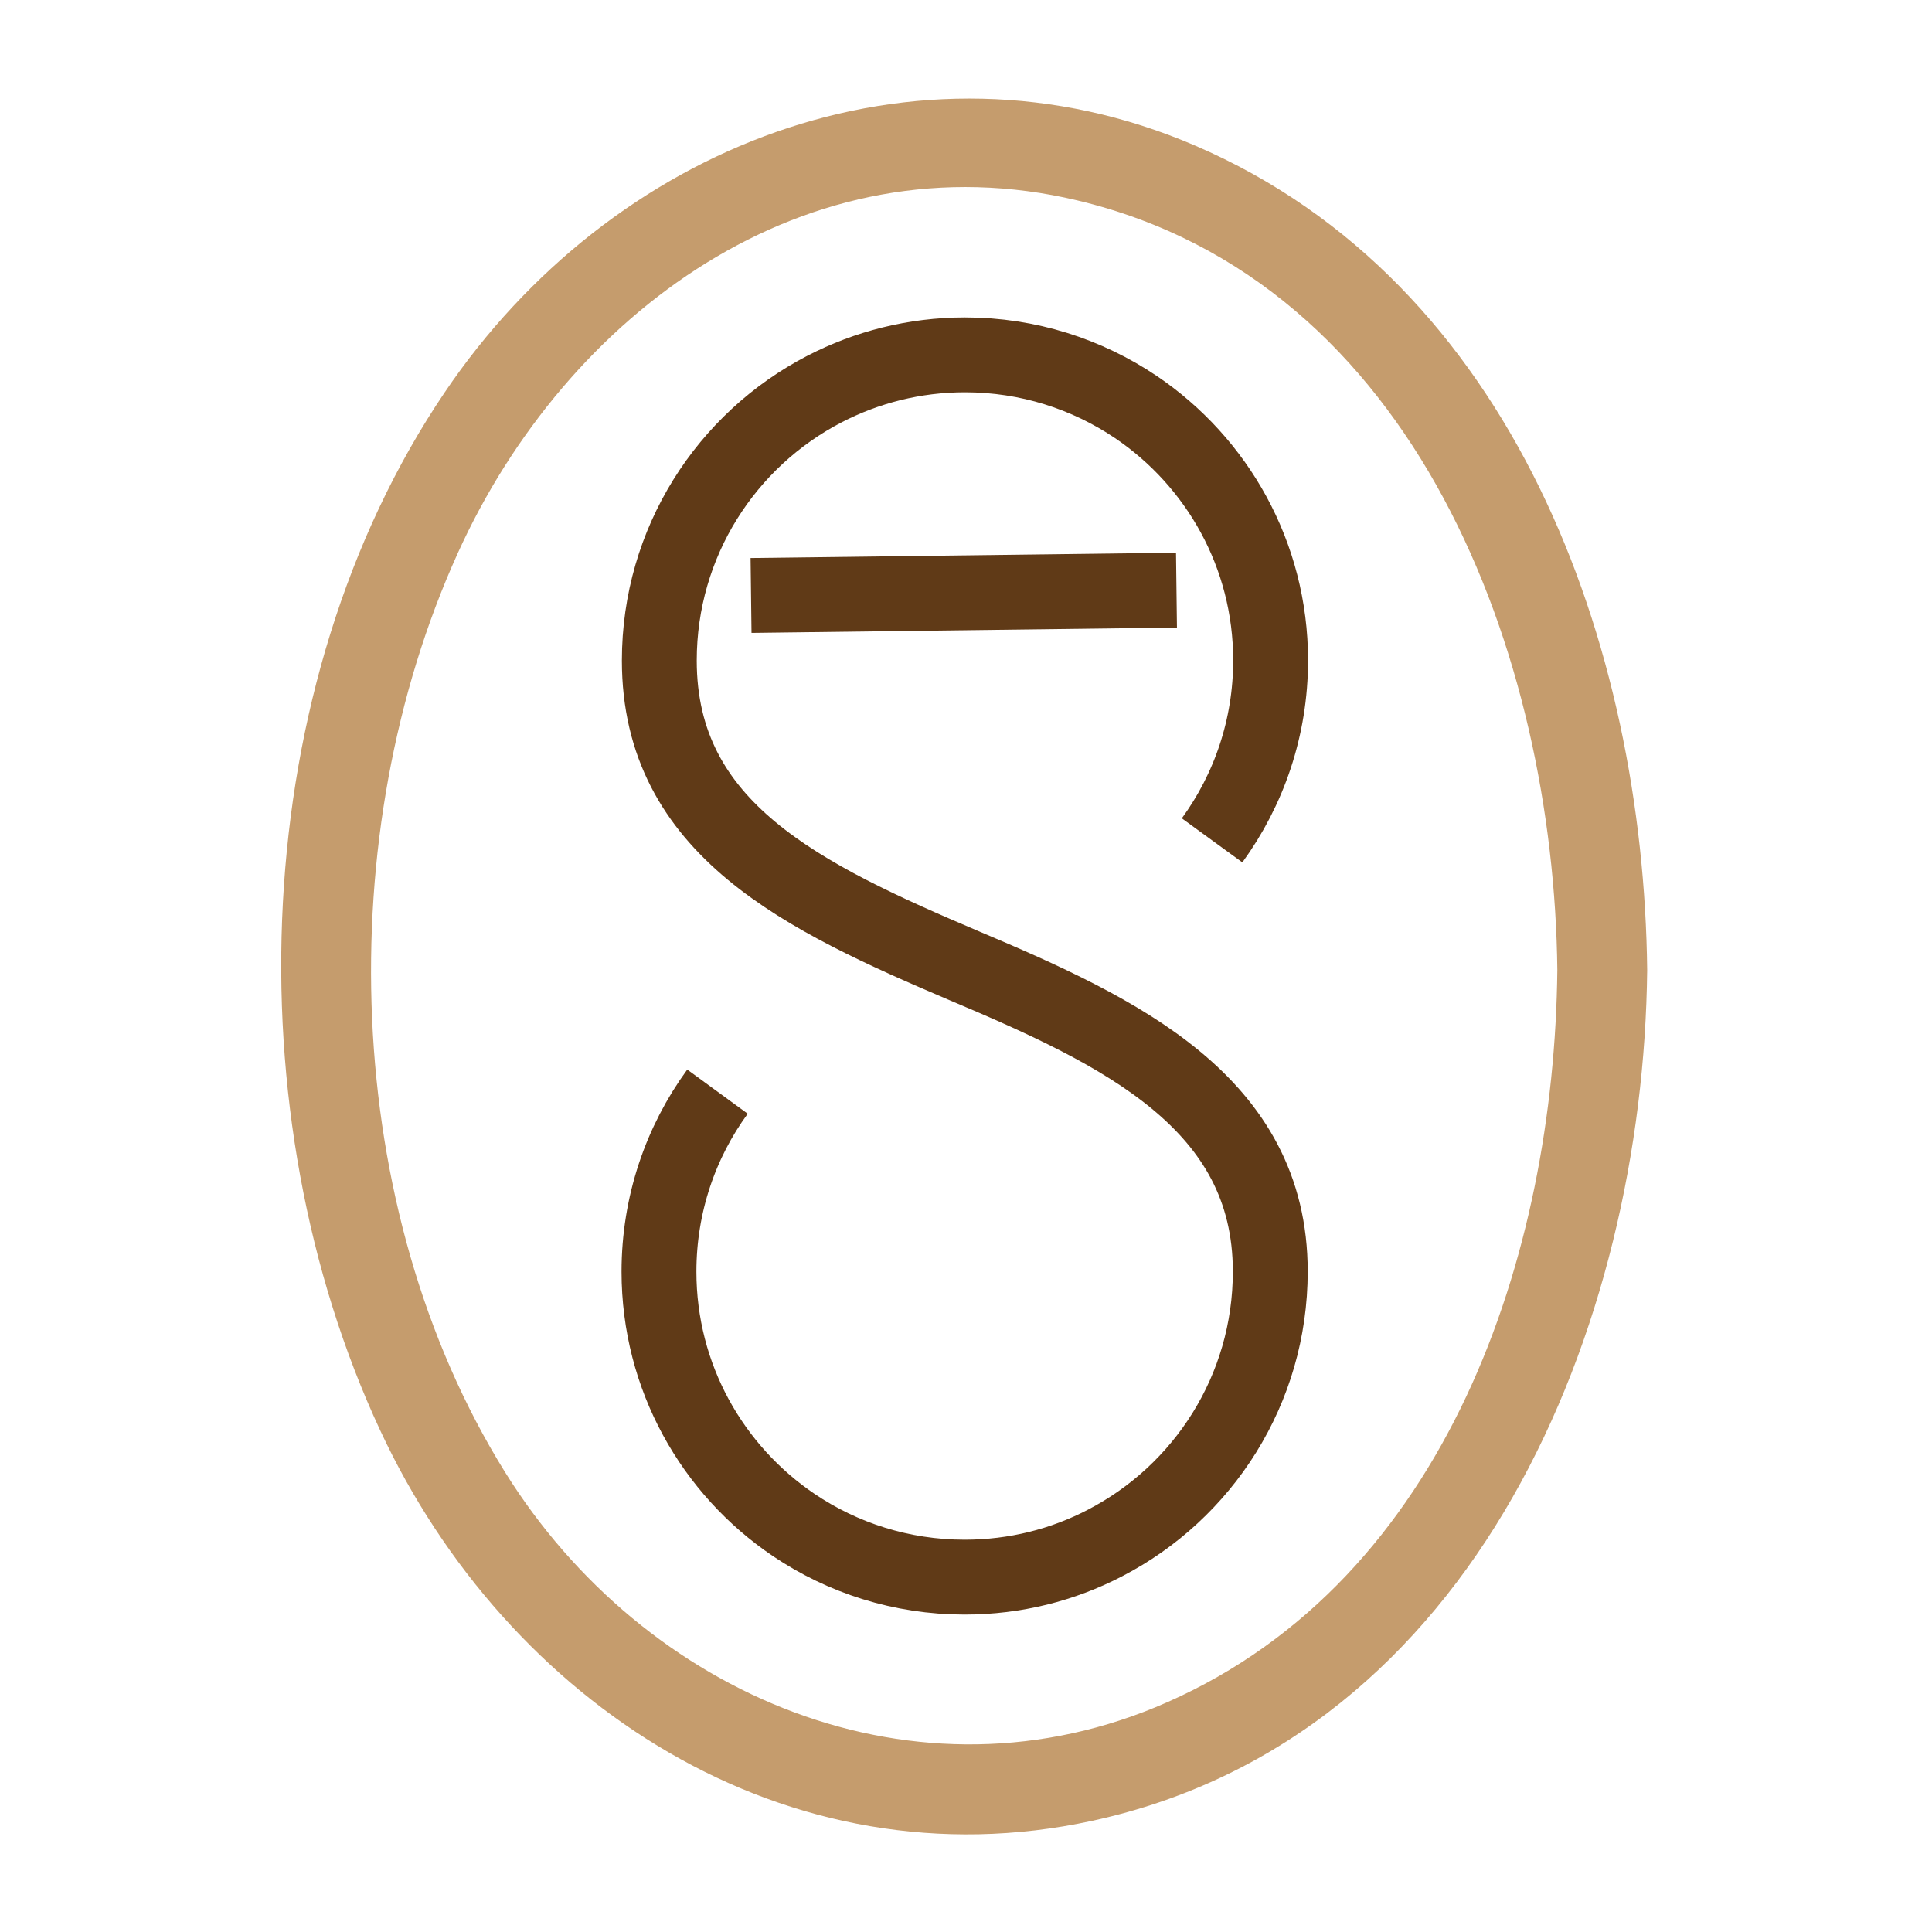 <?xml version="1.0" encoding="UTF-8"?>
<svg id="Layer_1" data-name="Layer 1" xmlns="http://www.w3.org/2000/svg" viewBox="0 0 112.26 112.26">
  <defs>
    <style>
      .cls-1 {
        fill: #c59c6d;
        stroke-width: 0px;
      }

      .cls-2 {
        fill: none;
        stroke: #603a17;
        stroke-miterlimit: 10;
        stroke-width: 4.35px;
      }
    </style>
  </defs>
  <path class="cls-1" d="M90.49,56.36c-.18,16.54-6.37,35.36-22.67,42.55-14.54,6.42-30.4-.39-38.48-13.38-9.54-15.33-10.13-37.09-2.74-53.39,6.3-13.91,20.26-24.26,36.02-20.49,19.72,4.71,27.67,26.5,27.87,44.72.04,3.36,5.26,3.37,5.22,0-.21-18.85-7.73-39.96-26.29-47.92-16.31-7-33.96.11-43.58,14.35-11.5,17.01-12.32,41.92-3.75,60.31,7.38,15.85,23.62,26.54,41.37,22.69,22.34-4.84,32.03-28.77,32.25-49.43.04-3.36-5.18-3.36-5.22,0Z"/>
  <g>
    <line class="cls-2" x1="68.36" y1="34.29" x2="43.64" y2="34.6"/>
    <path class="cls-2" d="M41.69,63.43c-2.14,2.93-3.4,6.55-3.4,10.46,0,6.13,3.11,11.53,7.83,14.72,2.83,1.91,6.25,3.03,9.93,3.03,2.94,0,5.71-.71,8.15-1.98,5.71-2.95,9.61-8.91,9.61-15.78,0-9.81-8.7-13.93-17.75-17.75-9.4-4-17.75-7.95-17.75-17.75,0-6.87,3.9-12.83,9.61-15.78,2.44-1.26,5.21-1.98,8.15-1.98,3.68,0,7.09,1.12,9.93,3.03,4.72,3.19,7.83,8.59,7.83,14.72,0,3.91-1.26,7.52-3.4,10.46"/>
  </g>
</svg>